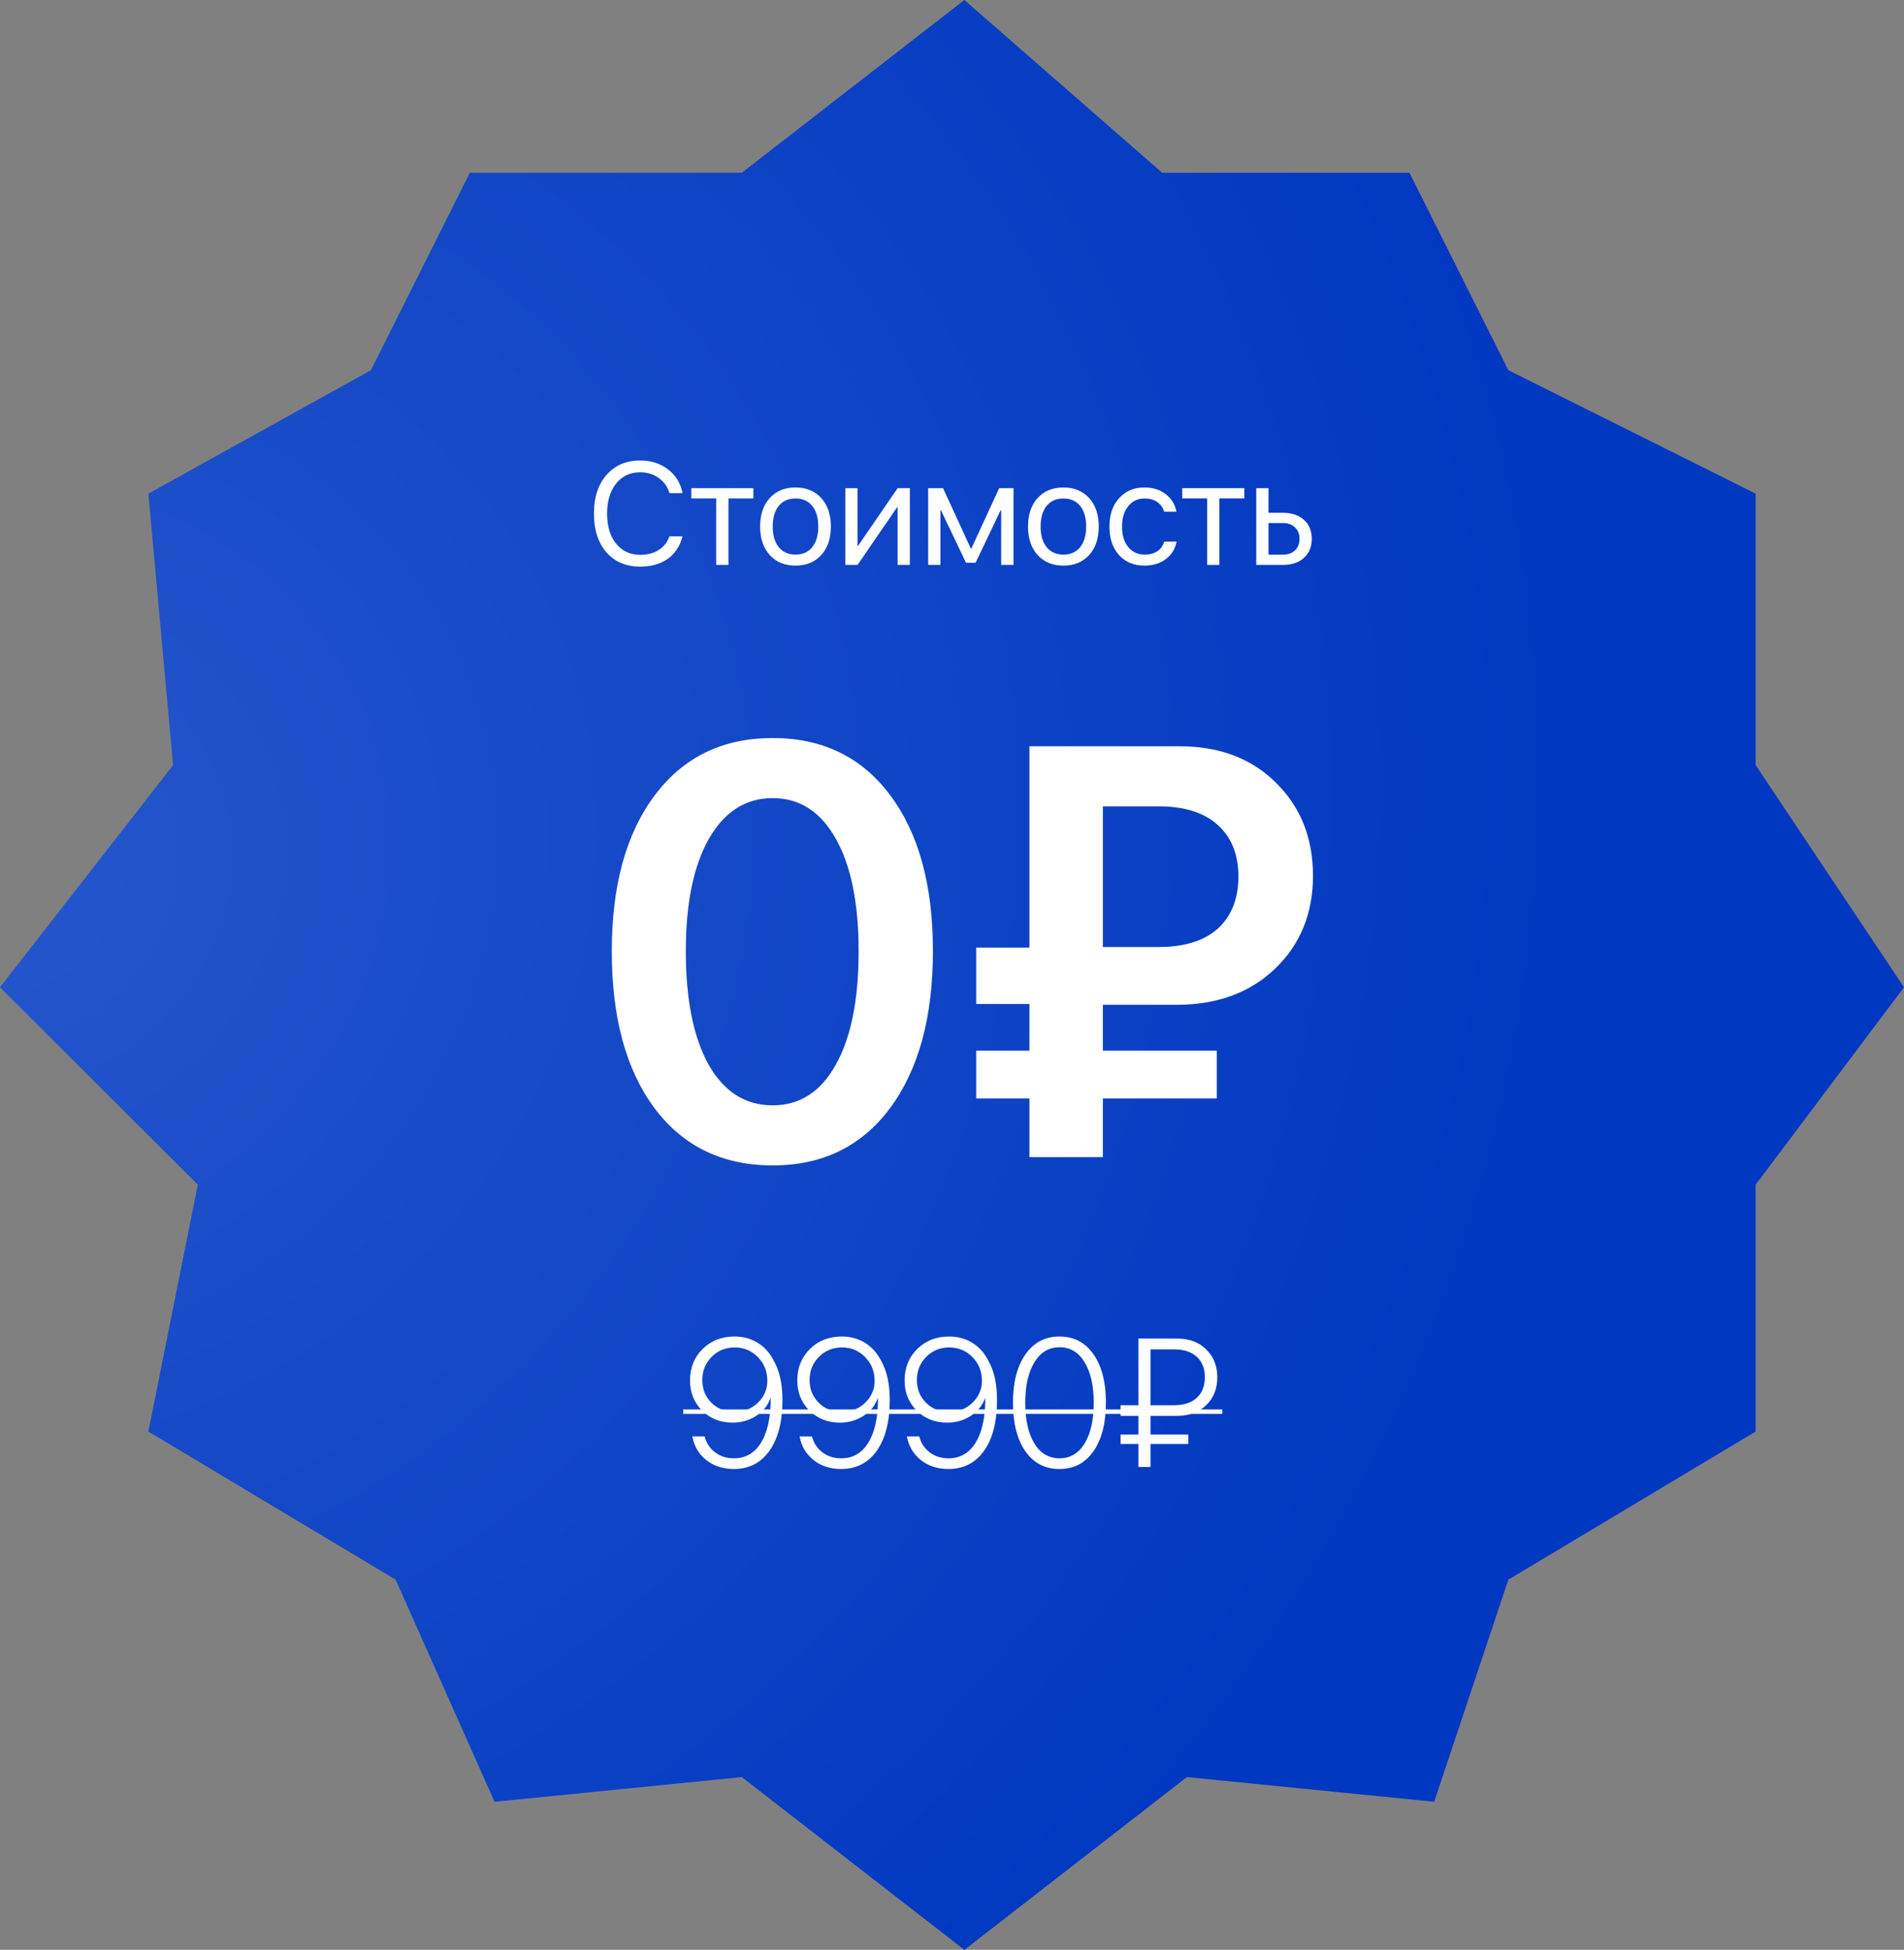 <?xml version="1.0" encoding="UTF-8"?> <svg xmlns="http://www.w3.org/2000/svg" width="209" height="214" viewBox="0 0 209 214" fill="none"><rect x="0" y="0" width="209" height="214" fill="#808080" stroke="none"/><path d="M127.571 18.962L105.857 0L81.429 18.962H51.571L40.714 40.633L16.286 54.177L19 83.975L0 108.354L21.714 130.025L16.286 157.114L43.429 173.367L54.286 197.747L81.429 195.038L105.857 214L130.286 195.038L157.429 197.747L165.571 173.367L192.714 157.114V130.025L209 108.354L192.714 83.975V54.177L165.571 40.633L154.714 18.962H127.571Z" fill="url(#paint0_radial_42_33752)"></path><path d="M70.273 62.188C68.716 62.188 67.479 61.664 66.562 60.617C65.651 59.565 65.195 58.146 65.195 56.359C65.195 54.589 65.656 53.177 66.578 52.125C67.5 51.068 68.732 50.539 70.273 50.539C71.471 50.539 72.492 50.867 73.336 51.523C74.185 52.175 74.713 53.042 74.922 54.125H73.484C73.281 53.427 72.888 52.872 72.305 52.461C71.721 52.044 71.044 51.836 70.273 51.836C69.174 51.836 68.294 52.247 67.633 53.07C66.971 53.893 66.641 54.99 66.641 56.359C66.641 57.745 66.969 58.846 67.625 59.664C68.281 60.482 69.167 60.891 70.281 60.891C71.078 60.891 71.755 60.714 72.312 60.359C72.87 60.005 73.26 59.505 73.484 58.859H74.922C74.646 59.932 74.107 60.755 73.305 61.328C72.503 61.901 71.492 62.188 70.273 62.188ZM82.695 53.578V54.703H79.961V62H78.617V54.703H75.883V53.578H82.695ZM90.148 60.914C89.445 61.69 88.503 62.078 87.32 62.078C86.138 62.078 85.195 61.69 84.492 60.914C83.789 60.138 83.438 59.096 83.438 57.789C83.438 56.482 83.789 55.44 84.492 54.664C85.195 53.888 86.138 53.5 87.32 53.5C88.503 53.5 89.445 53.888 90.148 54.664C90.852 55.44 91.203 56.482 91.203 57.789C91.203 59.096 90.852 60.138 90.148 60.914ZM87.32 60.867C88.107 60.867 88.719 60.596 89.156 60.055C89.599 59.508 89.82 58.753 89.82 57.789C89.82 56.82 89.599 56.065 89.156 55.523C88.719 54.982 88.107 54.711 87.32 54.711C86.534 54.711 85.919 54.984 85.477 55.531C85.039 56.073 84.82 56.825 84.82 57.789C84.82 58.753 85.042 59.508 85.484 60.055C85.927 60.596 86.539 60.867 87.32 60.867ZM94.133 62H92.789V53.578H94.133V59.898H94.195L98.531 53.578H99.875V62H98.531V55.68H98.469L94.133 62ZM103.227 62H101.883V53.578H103.516L106.562 60.195H106.625L109.68 53.578H111.25V62H109.898V56.008H109.836L107.086 61.766H106.039L103.289 56.008H103.227V62ZM119.555 60.914C118.852 61.69 117.909 62.078 116.727 62.078C115.544 62.078 114.602 61.69 113.898 60.914C113.195 60.138 112.844 59.096 112.844 57.789C112.844 56.482 113.195 55.44 113.898 54.664C114.602 53.888 115.544 53.5 116.727 53.5C117.909 53.5 118.852 53.888 119.555 54.664C120.258 55.44 120.609 56.482 120.609 57.789C120.609 59.096 120.258 60.138 119.555 60.914ZM116.727 60.867C117.513 60.867 118.125 60.596 118.562 60.055C119.005 59.508 119.227 58.753 119.227 57.789C119.227 56.82 119.005 56.065 118.562 55.523C118.125 54.982 117.513 54.711 116.727 54.711C115.94 54.711 115.326 54.984 114.883 55.531C114.445 56.073 114.227 56.825 114.227 57.789C114.227 58.753 114.448 59.508 114.891 60.055C115.333 60.596 115.945 60.867 116.727 60.867ZM129.133 56.156H127.781C127.661 55.724 127.417 55.375 127.047 55.109C126.677 54.844 126.206 54.711 125.633 54.711C124.893 54.711 124.297 54.992 123.844 55.555C123.391 56.117 123.164 56.862 123.164 57.789C123.164 58.737 123.391 59.487 123.844 60.039C124.302 60.591 124.904 60.867 125.648 60.867C126.206 60.867 126.669 60.745 127.039 60.5C127.409 60.255 127.661 59.904 127.797 59.445H129.148C129.008 60.232 128.62 60.867 127.984 61.352C127.349 61.836 126.568 62.078 125.641 62.078C124.474 62.078 123.539 61.693 122.836 60.922C122.133 60.146 121.781 59.102 121.781 57.789C121.781 56.497 122.133 55.461 122.836 54.68C123.539 53.893 124.469 53.5 125.625 53.5C126.583 53.5 127.375 53.755 128 54.266C128.625 54.776 129.003 55.406 129.133 56.156ZM136.586 53.578V54.703H133.852V62H132.508V54.703H129.773V53.578H136.586ZM140.828 57.406H139.242V60.875H140.828C141.38 60.875 141.82 60.719 142.148 60.406C142.482 60.089 142.648 59.667 142.648 59.141C142.648 58.615 142.482 58.195 142.148 57.883C141.82 57.565 141.38 57.406 140.828 57.406ZM137.898 62V53.578H139.242V56.281H140.828C141.792 56.281 142.56 56.539 143.133 57.055C143.706 57.57 143.992 58.266 143.992 59.141C143.992 60.016 143.706 60.711 143.133 61.227C142.56 61.742 141.792 62 140.828 62H137.898Z" fill="white"></path><path d="M80.547 161.225C79.362 161.225 78.356 160.899 77.529 160.248C76.703 159.59 76.191 158.725 75.996 157.65H77.353C77.529 158.367 77.907 158.946 78.486 159.389C79.066 159.831 79.756 160.053 80.557 160.053C81.813 160.053 82.793 159.503 83.496 158.402C84.199 157.296 84.567 155.749 84.6 153.764C84.6 153.738 84.596 153.689 84.59 153.617C84.59 153.539 84.59 153.48 84.59 153.441H84.58H84.57C84.303 154.236 83.786 154.883 83.018 155.385C82.249 155.886 81.383 156.137 80.42 156.137C79.079 156.137 77.962 155.697 77.07 154.818C76.185 153.933 75.742 152.829 75.742 151.508C75.742 150.115 76.204 148.962 77.129 148.051C78.053 147.139 79.222 146.684 80.635 146.684C81.585 146.684 82.432 146.915 83.174 147.377C83.922 147.839 84.512 148.497 84.941 149.35C85.573 150.45 85.889 151.885 85.889 153.656C85.889 156.02 85.417 157.872 84.473 159.213C83.529 160.554 82.22 161.225 80.547 161.225ZM80.635 154.955C81.644 154.955 82.493 154.623 83.184 153.959C83.88 153.295 84.228 152.488 84.228 151.537C84.228 150.515 83.883 149.652 83.193 148.949C82.503 148.24 81.654 147.885 80.644 147.885C79.642 147.885 78.799 148.23 78.115 148.92C77.432 149.61 77.09 150.46 77.09 151.469C77.09 152.458 77.425 153.288 78.096 153.959C78.766 154.623 79.613 154.955 80.635 154.955ZM92.324 161.225C91.139 161.225 90.133 160.899 89.307 160.248C88.48 159.59 87.969 158.725 87.773 157.65H89.131C89.307 158.367 89.684 158.946 90.264 159.389C90.843 159.831 91.533 160.053 92.334 160.053C93.591 160.053 94.57 159.503 95.273 158.402C95.977 157.296 96.344 155.749 96.377 153.764C96.377 153.738 96.374 153.689 96.367 153.617C96.367 153.539 96.367 153.48 96.367 153.441H96.357H96.348C96.081 154.236 95.563 154.883 94.795 155.385C94.027 155.886 93.161 156.137 92.197 156.137C90.856 156.137 89.74 155.697 88.848 154.818C87.962 153.933 87.519 152.829 87.519 151.508C87.519 150.115 87.982 148.962 88.906 148.051C89.831 147.139 90.999 146.684 92.412 146.684C93.363 146.684 94.209 146.915 94.951 147.377C95.7 147.839 96.289 148.497 96.719 149.35C97.35 150.45 97.666 151.885 97.666 153.656C97.666 156.02 97.194 157.872 96.25 159.213C95.306 160.554 93.997 161.225 92.324 161.225ZM92.412 154.955C93.421 154.955 94.271 154.623 94.961 153.959C95.658 153.295 96.006 152.488 96.006 151.537C96.006 150.515 95.661 149.652 94.971 148.949C94.281 148.24 93.431 147.885 92.422 147.885C91.419 147.885 90.576 148.23 89.893 148.92C89.209 149.61 88.867 150.46 88.867 151.469C88.867 152.458 89.203 153.288 89.873 153.959C90.544 154.623 91.39 154.955 92.412 154.955ZM104.102 161.225C102.917 161.225 101.911 160.899 101.084 160.248C100.257 159.59 99.746 158.725 99.551 157.65H100.908C101.084 158.367 101.462 158.946 102.041 159.389C102.62 159.831 103.311 160.053 104.111 160.053C105.368 160.053 106.348 159.503 107.051 158.402C107.754 157.296 108.122 155.749 108.154 153.764C108.154 153.738 108.151 153.689 108.145 153.617C108.145 153.539 108.145 153.48 108.145 153.441H108.135H108.125C107.858 154.236 107.34 154.883 106.572 155.385C105.804 155.886 104.938 156.137 103.975 156.137C102.633 156.137 101.517 155.697 100.625 154.818C99.74 153.933 99.297 152.829 99.297 151.508C99.297 150.115 99.759 148.962 100.684 148.051C101.608 147.139 102.777 146.684 104.189 146.684C105.14 146.684 105.986 146.915 106.729 147.377C107.477 147.839 108.066 148.497 108.496 149.35C109.128 150.45 109.443 151.885 109.443 153.656C109.443 156.02 108.971 157.872 108.027 159.213C107.083 160.554 105.775 161.225 104.102 161.225ZM104.189 154.955C105.199 154.955 106.048 154.623 106.738 153.959C107.435 153.295 107.783 152.488 107.783 151.537C107.783 150.515 107.438 149.652 106.748 148.949C106.058 148.24 105.208 147.885 104.199 147.885C103.197 147.885 102.354 148.23 101.67 148.92C100.986 149.61 100.645 150.46 100.645 151.469C100.645 152.458 100.98 153.288 101.65 153.959C102.321 154.623 103.167 154.955 104.189 154.955ZM116.299 161.225C114.704 161.225 113.454 160.574 112.549 159.271C111.644 157.963 111.191 156.189 111.191 153.949C111.191 151.723 111.647 149.955 112.559 148.646C113.47 147.338 114.717 146.684 116.299 146.684C117.887 146.684 119.134 147.338 120.039 148.646C120.944 149.949 121.396 151.713 121.396 153.939C121.396 156.179 120.944 157.953 120.039 159.262C119.134 160.57 117.887 161.225 116.299 161.225ZM113.535 158.412C114.199 159.506 115.12 160.053 116.299 160.053C117.477 160.053 118.398 159.506 119.062 158.412C119.727 157.318 120.059 155.831 120.059 153.949C120.059 152.081 119.723 150.6 119.053 149.506C118.389 148.412 117.471 147.865 116.299 147.865C115.133 147.865 114.215 148.415 113.545 149.516C112.874 150.616 112.539 152.09 112.539 153.939C112.539 155.827 112.871 157.318 113.535 158.412ZM126.289 148.1V154.223H128.887C129.961 154.223 130.791 153.949 131.377 153.402C131.963 152.855 132.256 152.107 132.256 151.156C132.256 150.206 131.963 149.46 131.377 148.92C130.791 148.373 129.961 148.1 128.887 148.1H126.289ZM130.439 158.48H126.289V161H124.961V158.48H123.008V157.445H124.961V155.395H123.008V154.223H124.961V146.908H129.199C130.527 146.908 131.595 147.305 132.402 148.1C133.216 148.887 133.623 149.906 133.623 151.156C133.623 152.413 133.216 153.435 132.402 154.223C131.595 155.004 130.524 155.395 129.189 155.395H126.289V157.445H130.439V158.48Z" fill="white"></path><path d="M75 154.691H134.17V155.18H75V154.691Z" fill="white"></path><path d="M84.812 127.906C79.312 127.906 74.99 125.812 71.844 121.625C68.719 117.417 67.156 111.677 67.156 104.406C67.156 97.177 68.729 91.469 71.875 87.281C75.021 83.094 79.333 81 84.812 81C90.292 81 94.594 83.094 97.719 87.281C100.844 91.448 102.406 97.146 102.406 104.375C102.406 111.625 100.844 117.365 97.719 121.594C94.594 125.802 90.292 127.906 84.812 127.906ZM84.812 121.312C87.792 121.312 90.104 119.823 91.75 116.844C93.417 113.865 94.25 109.719 94.25 104.406C94.25 99.135 93.417 95.021 91.75 92.062C90.083 89.083 87.771 87.594 84.812 87.594C81.854 87.594 79.521 89.083 77.812 92.062C76.125 95.042 75.281 99.146 75.281 104.375C75.281 109.688 76.115 113.844 77.781 116.844C79.469 119.823 81.812 121.312 84.812 121.312ZM121.062 88.5V103.938H127.156C130.01 103.938 132.188 103.26 133.688 101.906C135.188 100.531 135.938 98.625 135.938 96.188C135.938 93.792 135.188 91.917 133.688 90.562C132.188 89.188 130.021 88.5 127.188 88.5H121.062ZM133.562 120.562H121.062V127H113V120.562H107.156V115.312H113V110.188H107.156V104H113V81.906H129.5C133.854 81.906 137.375 83.24 140.062 85.906C142.771 88.573 144.125 91.979 144.125 96.125C144.125 100.25 142.74 103.646 139.969 106.312C137.198 108.958 133.594 110.281 129.156 110.281H121.062V115.312H133.562V120.562Z" fill="white"></path><defs><radialGradient id="paint0_radial_42_33752" cx="0" cy="0" r="1" gradientUnits="userSpaceOnUse" gradientTransform="translate(-1.63339e-06 94.125) rotate(50.982) scale(165.987 175.531)"><stop stop-color="#2556CC"></stop><stop offset="1" stop-color="#0038C1"></stop></radialGradient></defs></svg> 